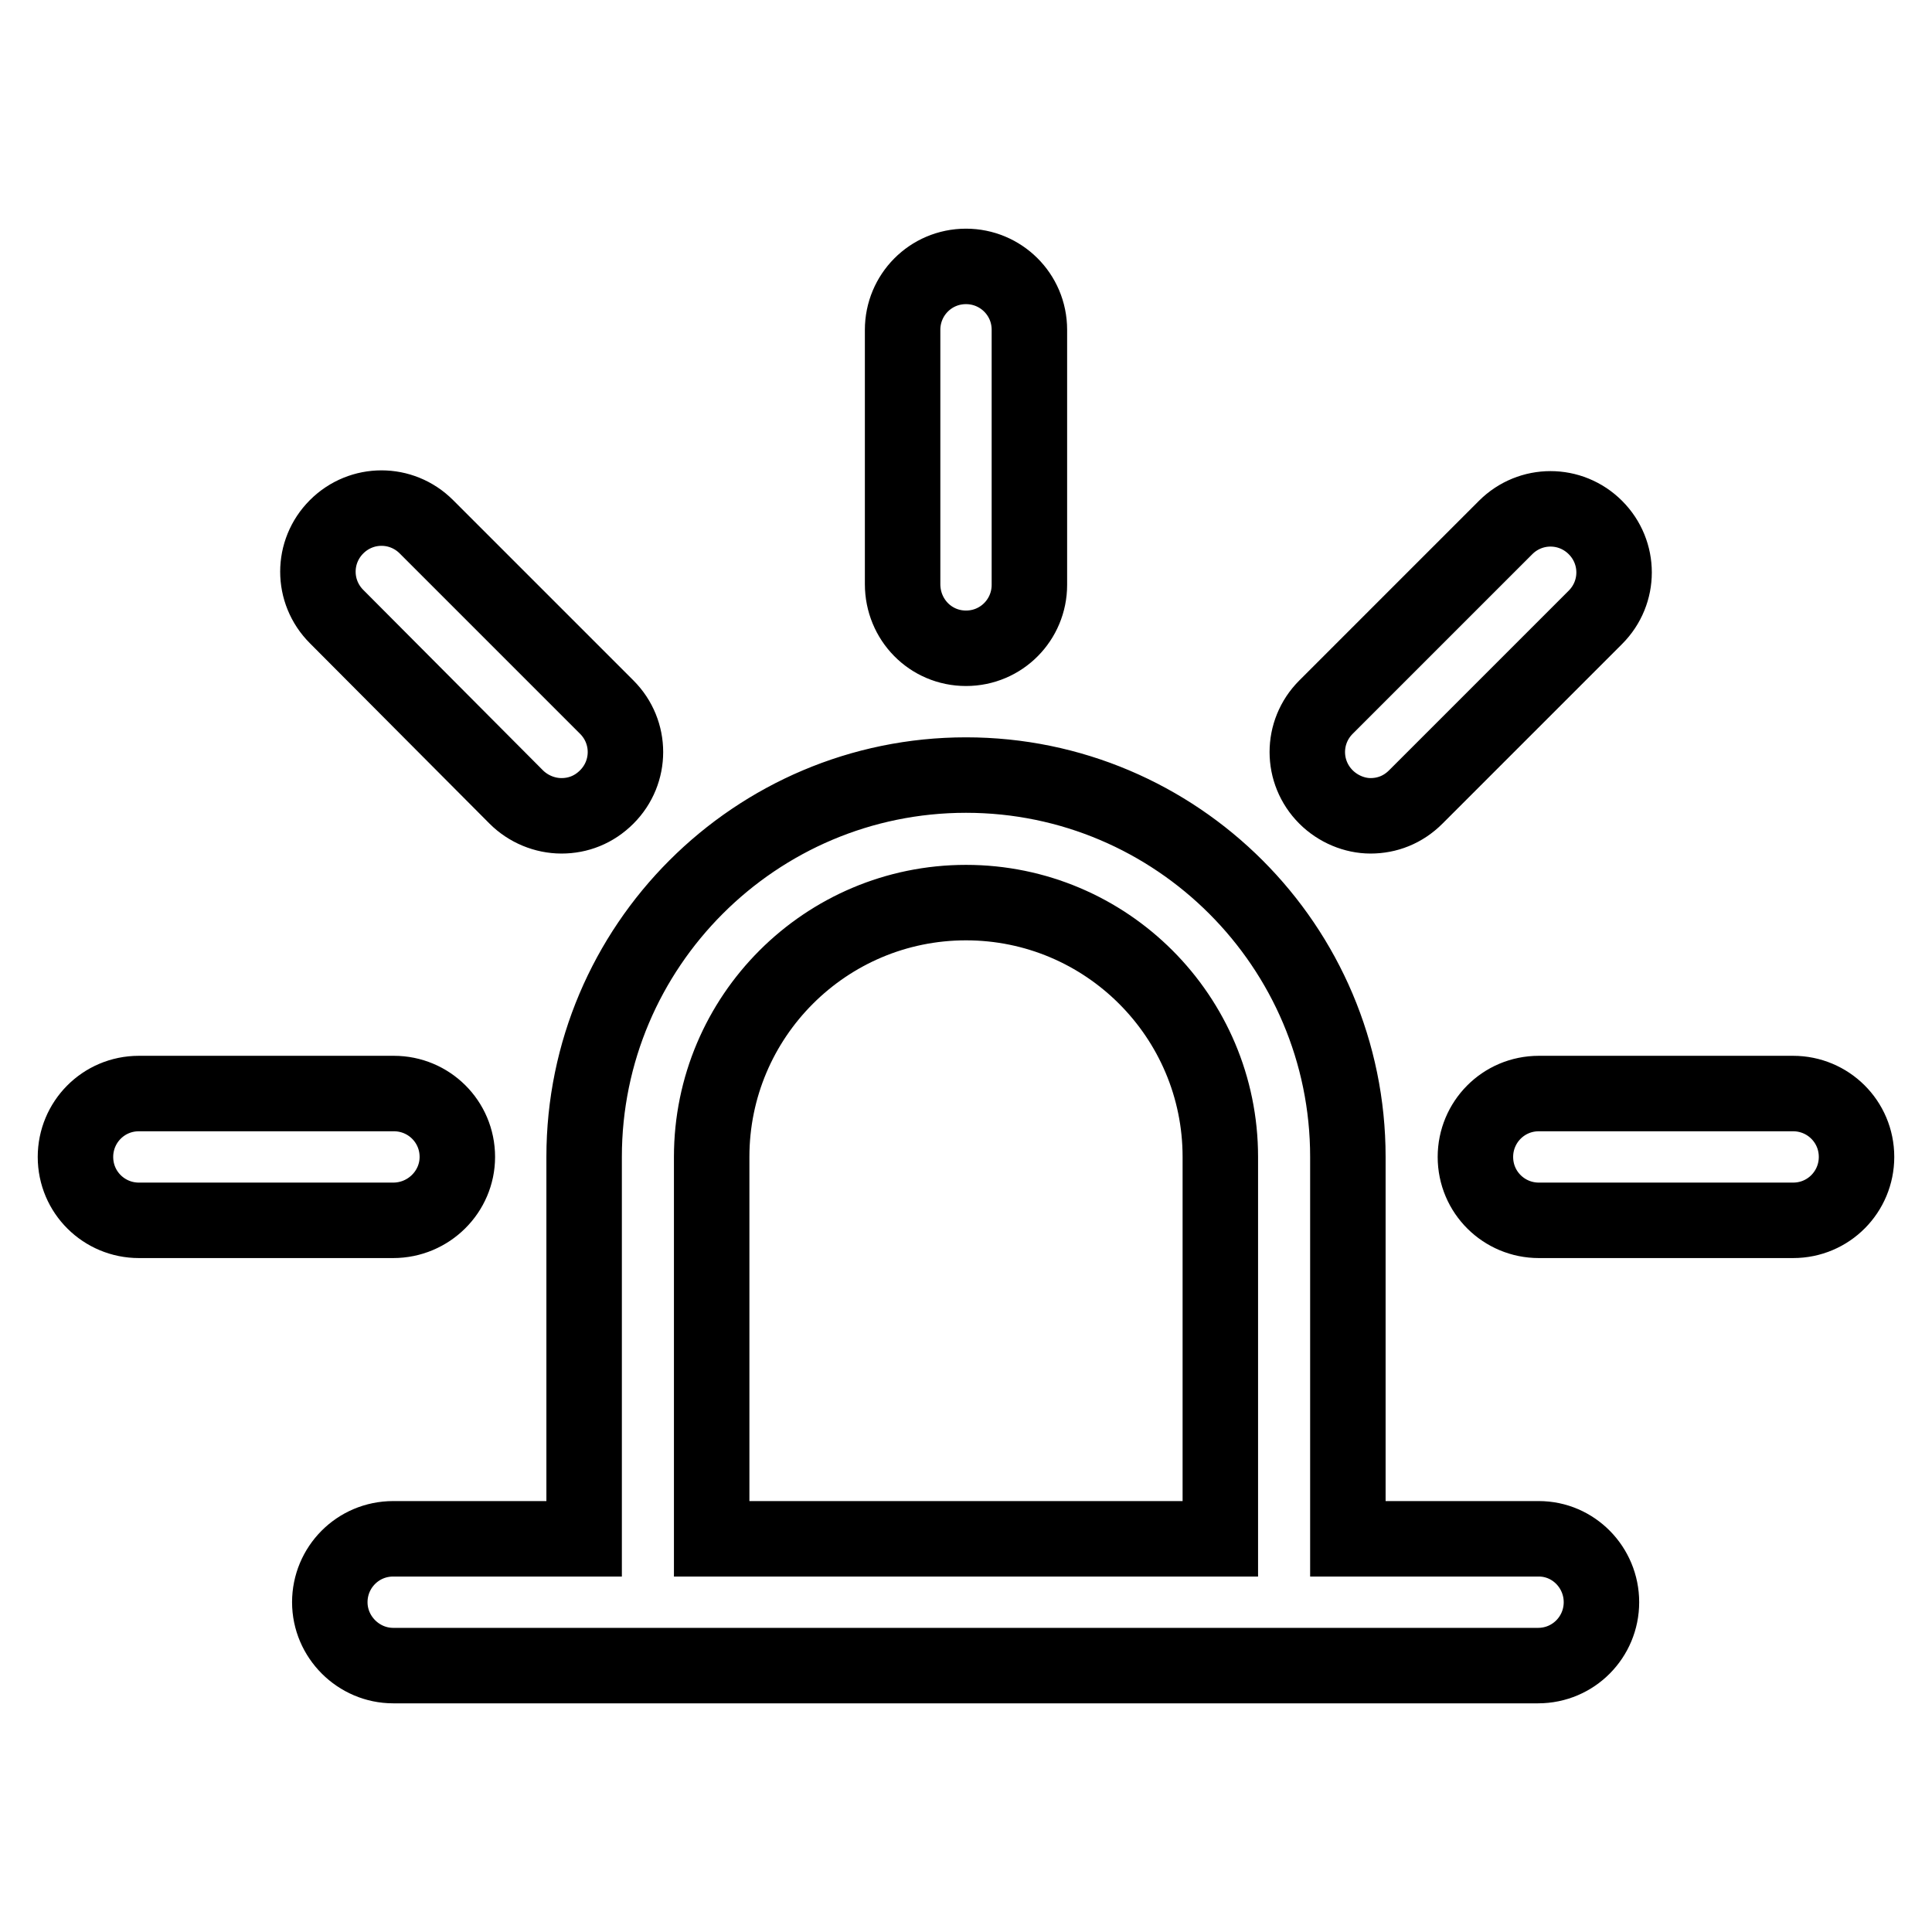 <?xml version="1.0" encoding="utf-8"?>
<!-- Svg Vector Icons : http://www.onlinewebfonts.com/icon -->
<!DOCTYPE svg PUBLIC "-//W3C//DTD SVG 1.1//EN" "http://www.w3.org/Graphics/SVG/1.1/DTD/svg11.dtd">
<svg version="1.1" xmlns="http://www.w3.org/2000/svg" xmlns:xlink="http://www.w3.org/1999/xlink" x="0px" y="0px" viewBox="0 0 256 256" enable-background="new 0 0 256 256" xml:space="preserve">
<g> <path stroke-width="10" fill-opacity="0" stroke="#000000"  d="M203.9,203.9h-25.3v-50.6c0-27.9-22.7-50.6-50.6-50.6c-27.9,0-50.6,22.7-50.6,50.6v50.6H52.1 c-4.7,0-8.4,3.8-8.4,8.4s3.8,8.4,8.4,8.4h151.7c4.7,0,8.4-3.8,8.4-8.4S208.5,203.9,203.9,203.9z M94.3,203.9v-50.6 c0-18.6,15.1-33.7,33.7-33.7c18.6,0,33.7,15.1,33.7,33.7v50.6H94.3z M128,85.9c4.7,0,8.4-3.8,8.4-8.4V43.7c0-4.7-3.8-8.4-8.4-8.4 c-4.7,0-8.4,3.8-8.4,8.4v33.7C119.6,82.1,123.3,85.9,128,85.9z M181.6,108.1c2.2,0,4.3-0.8,6-2.5l23.8-23.8c3.3-3.3,3.3-8.6,0-11.9 c-3.3-3.3-8.6-3.3-11.9,0l-23.8,23.8c-3.3,3.3-3.3,8.6,0,11.9C177.3,107.2,179.5,108.1,181.6,108.1z M237.6,144.9h-33.7 c-4.7,0-8.4,3.8-8.4,8.4c0,4.7,3.8,8.4,8.4,8.4h33.7c4.7,0,8.4-3.8,8.4-8.4C246,148.6,242.2,144.9,237.6,144.9z M60.6,153.3 c0-4.7-3.8-8.4-8.4-8.4H18.4c-4.7,0-8.4,3.8-8.4,8.4c0,4.7,3.8,8.4,8.4,8.4h33.7C56.8,161.7,60.6,157.9,60.6,153.3z M68.4,105.6 c1.6,1.6,3.8,2.5,6,2.5c2.2,0,4.3-0.8,6-2.5c3.3-3.3,3.3-8.6,0-11.9L56.5,69.8c-3.3-3.3-8.6-3.3-11.9,0s-3.3,8.6,0,11.9L68.4,105.6 z"/></g>
</svg>